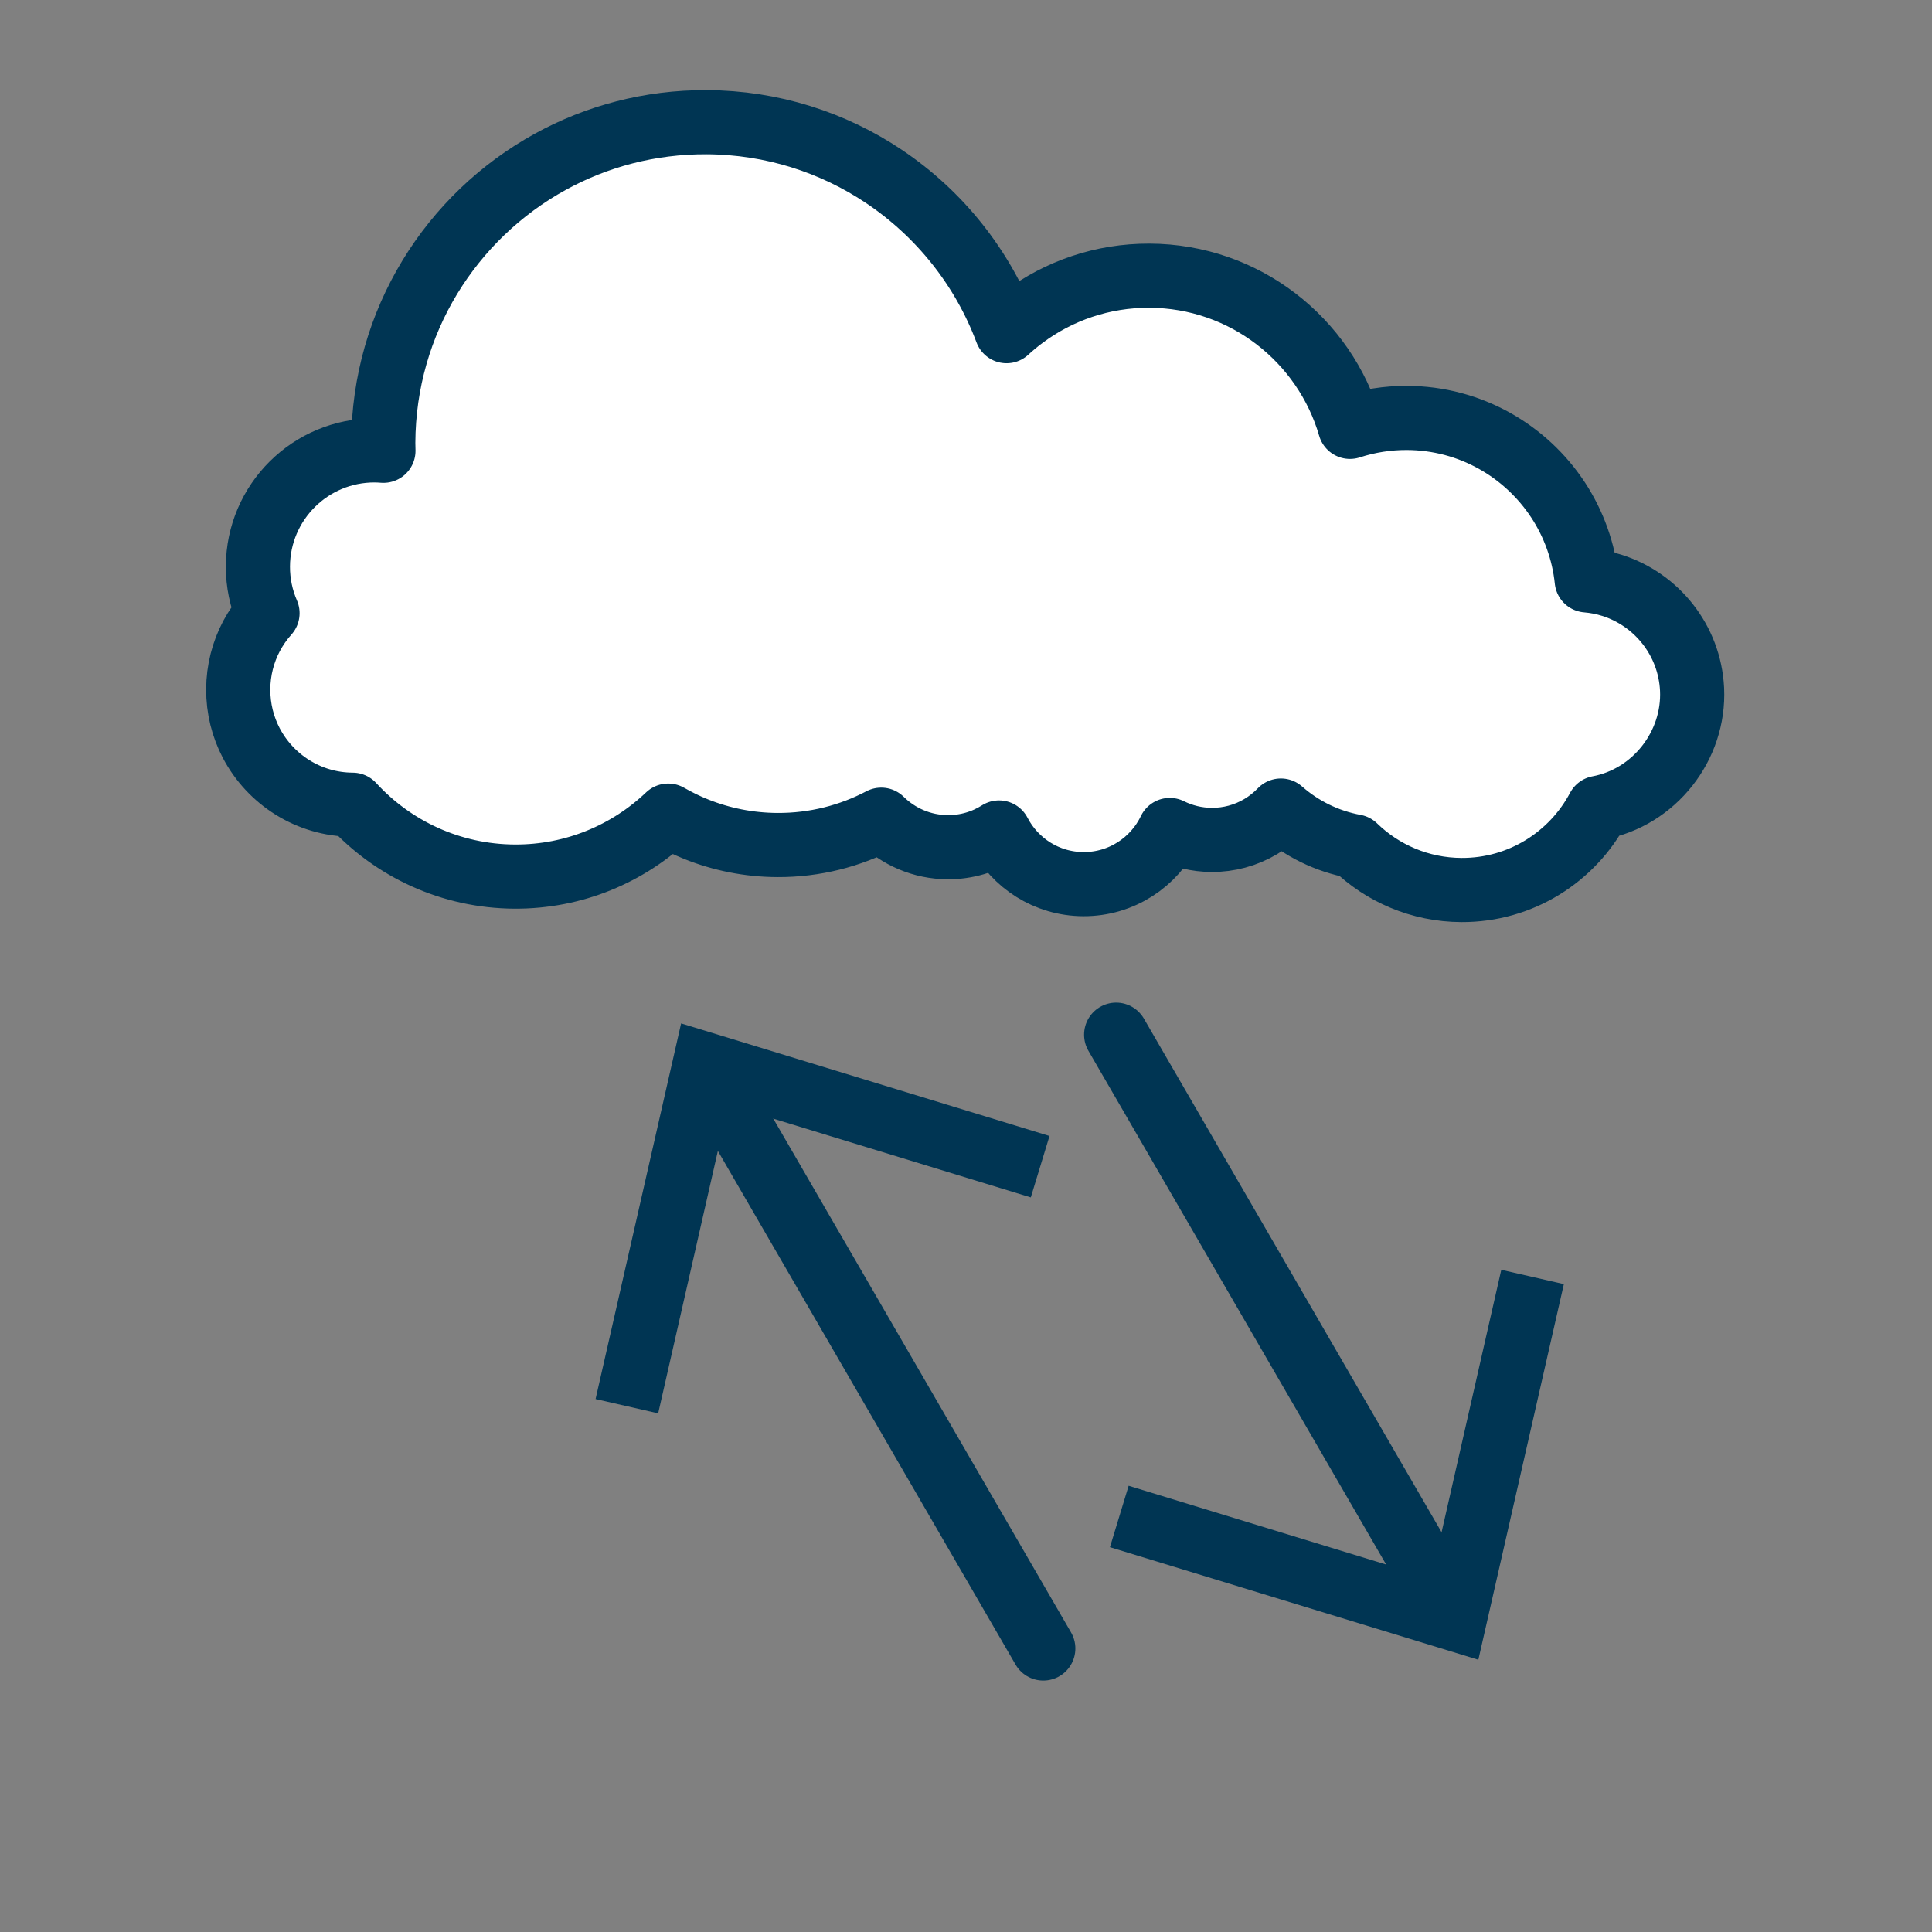 <?xml version="1.0" encoding="utf-8"?>
<!-- Generator: Adobe Illustrator 19.1.0, SVG Export Plug-In . SVG Version: 6.00 Build 0)  -->
<!DOCTYPE svg PUBLIC "-//W3C//DTD SVG 1.1//EN" "http://www.w3.org/Graphics/SVG/1.1/DTD/svg11.dtd">
<svg version="1.1" xmlns="http://www.w3.org/2000/svg" xmlns:xlink="http://www.w3.org/1999/xlink" x="0px" y="0px"
	 viewBox="0 0 512 512" enable-background="new 0 0 512 512" xml:space="preserve">
<rect x="0" y="0" width="512" height="512" fill="#808080" stroke="none"/>
<g id="Ebene_3" display="none">
	<rect x="-3395" y="-165" display="inline" fill="#4D4D4E" width="5364" height="3336"/>
</g>
<g id="Grid" display="none">
	<g display="inline">
		<g>
			<path fill="#B3B3B3" d="M511,1v510H1V1H511 M512,0H0v512h512V0L512,0z"/>
		</g>
		<line fill="none" stroke="#B3B3B3" stroke-miterlimit="10" x1="6" y1="6" x2="506" y2="506"/>
		<line fill="none" stroke="#B3B3B3" stroke-miterlimit="10" x1="506" y1="6" x2="6" y2="506"/>
		<circle fill="none" stroke="#B3B3B3" stroke-miterlimit="10" cx="256" cy="256" r="250"/>
	</g>
</g>
<g id="Ebene_2">
	<g>
		<g>
			
				<line fill="none" stroke="#003553" stroke-width="17" stroke-linecap="round" stroke-linejoin="round" x1="276.482" y1="436.865" x2="189.731" y2="287.173"/>
			<g>
				<polygon fill="#003553" points="278.131,301.048 273.173,317.324 193.017,292.81 174.422,374.553 157.834,370.763 
					180.501,271.214 				"/>
			</g>
		</g>
	</g>
	<g>
		<g>
			
				<line fill="none" stroke="#003553" stroke-width="17" stroke-linecap="round" stroke-linejoin="round" x1="295.793" y1="274.203" x2="382.544" y2="423.894"/>
			<g>
				<polygon fill="#003553" points="294.144,410.02 299.102,393.744 379.258,418.258 397.853,336.514 414.44,340.304 
					391.774,439.854 				"/>
			</g>
		</g>
	</g>
	
		<path fill="#FFFFFF" stroke="#003553" stroke-width="17" stroke-linecap="round" stroke-linejoin="round" stroke-miterlimit="10" d="
		M423.591,214.093c-6.884,13.001-20.561,21.837-36.283,21.771c-10.997-0.046-20.962-4.44-28.275-11.547
		c-7.423-1.355-14.142-4.718-19.584-9.508c-3.146,3.279-7.163,5.71-11.68,6.92c-2.119,0.568-4.354,0.869-6.652,0.859
		c-3.985-0.017-7.766-0.973-11.114-2.633c-4.088,8.534-12.814,14.396-22.892,14.354c-9.746-0.041-18.167-5.591-22.355-13.69
		c-3.923,2.486-8.58,3.92-13.571,3.899c-6.883-0.029-13.102-2.814-17.647-7.289c-8.206,4.315-17.568,6.756-27.497,6.714
		c-7.631-0.032-14.905-1.527-21.574-4.206c-2.561-1.026-5.023-2.233-7.382-3.589c-10.58,10.066-24.897,16.227-40.64,16.161
		c-17.038-0.071-32.334-7.405-43.005-19.045c-11.681-0.061-21.797-6.697-26.867-16.381c-2.216-4.254-3.457-9.089-3.435-14.208
		c0.021-5.088,1.293-9.882,3.512-14.095c1.175-2.195,2.594-4.242,4.247-6.085c-1.651-3.801-2.564-7.995-2.545-12.399
		c0.072-17.047,13.949-30.808,30.988-30.737c0.768,0.003,1.528,0.05,2.275,0.106c-0.019-0.716-0.045-1.432-0.042-2.149
		c0.135-32.107,17.982-59.994,44.263-74.44c12.264-6.746,26.38-10.555,41.386-10.492c17.411,0.073,33.592,5.367,47.042,14.379
		c14.71,9.864,26.182,24.17,32.482,40.999c1.448-1.33,2.96-2.596,4.549-3.765c9.306-6.92,20.844-10.986,33.328-10.934
		c25.223,0.106,46.444,17.009,53.136,40.059c4.868-1.582,9.981-2.384,15.112-2.363c16.781,0.07,31.514,8.738,40.075,21.802
		c4.069,6.227,6.74,13.462,7.553,21.248c2.299,0.19,4.52,0.628,6.644,1.3c11.899,3.748,20.641,14.59,21.272,27.547
		C449.128,197.665,438.383,211.345,423.591,214.093z"/>
</g>
<g id="txt">
</g>
</svg>
